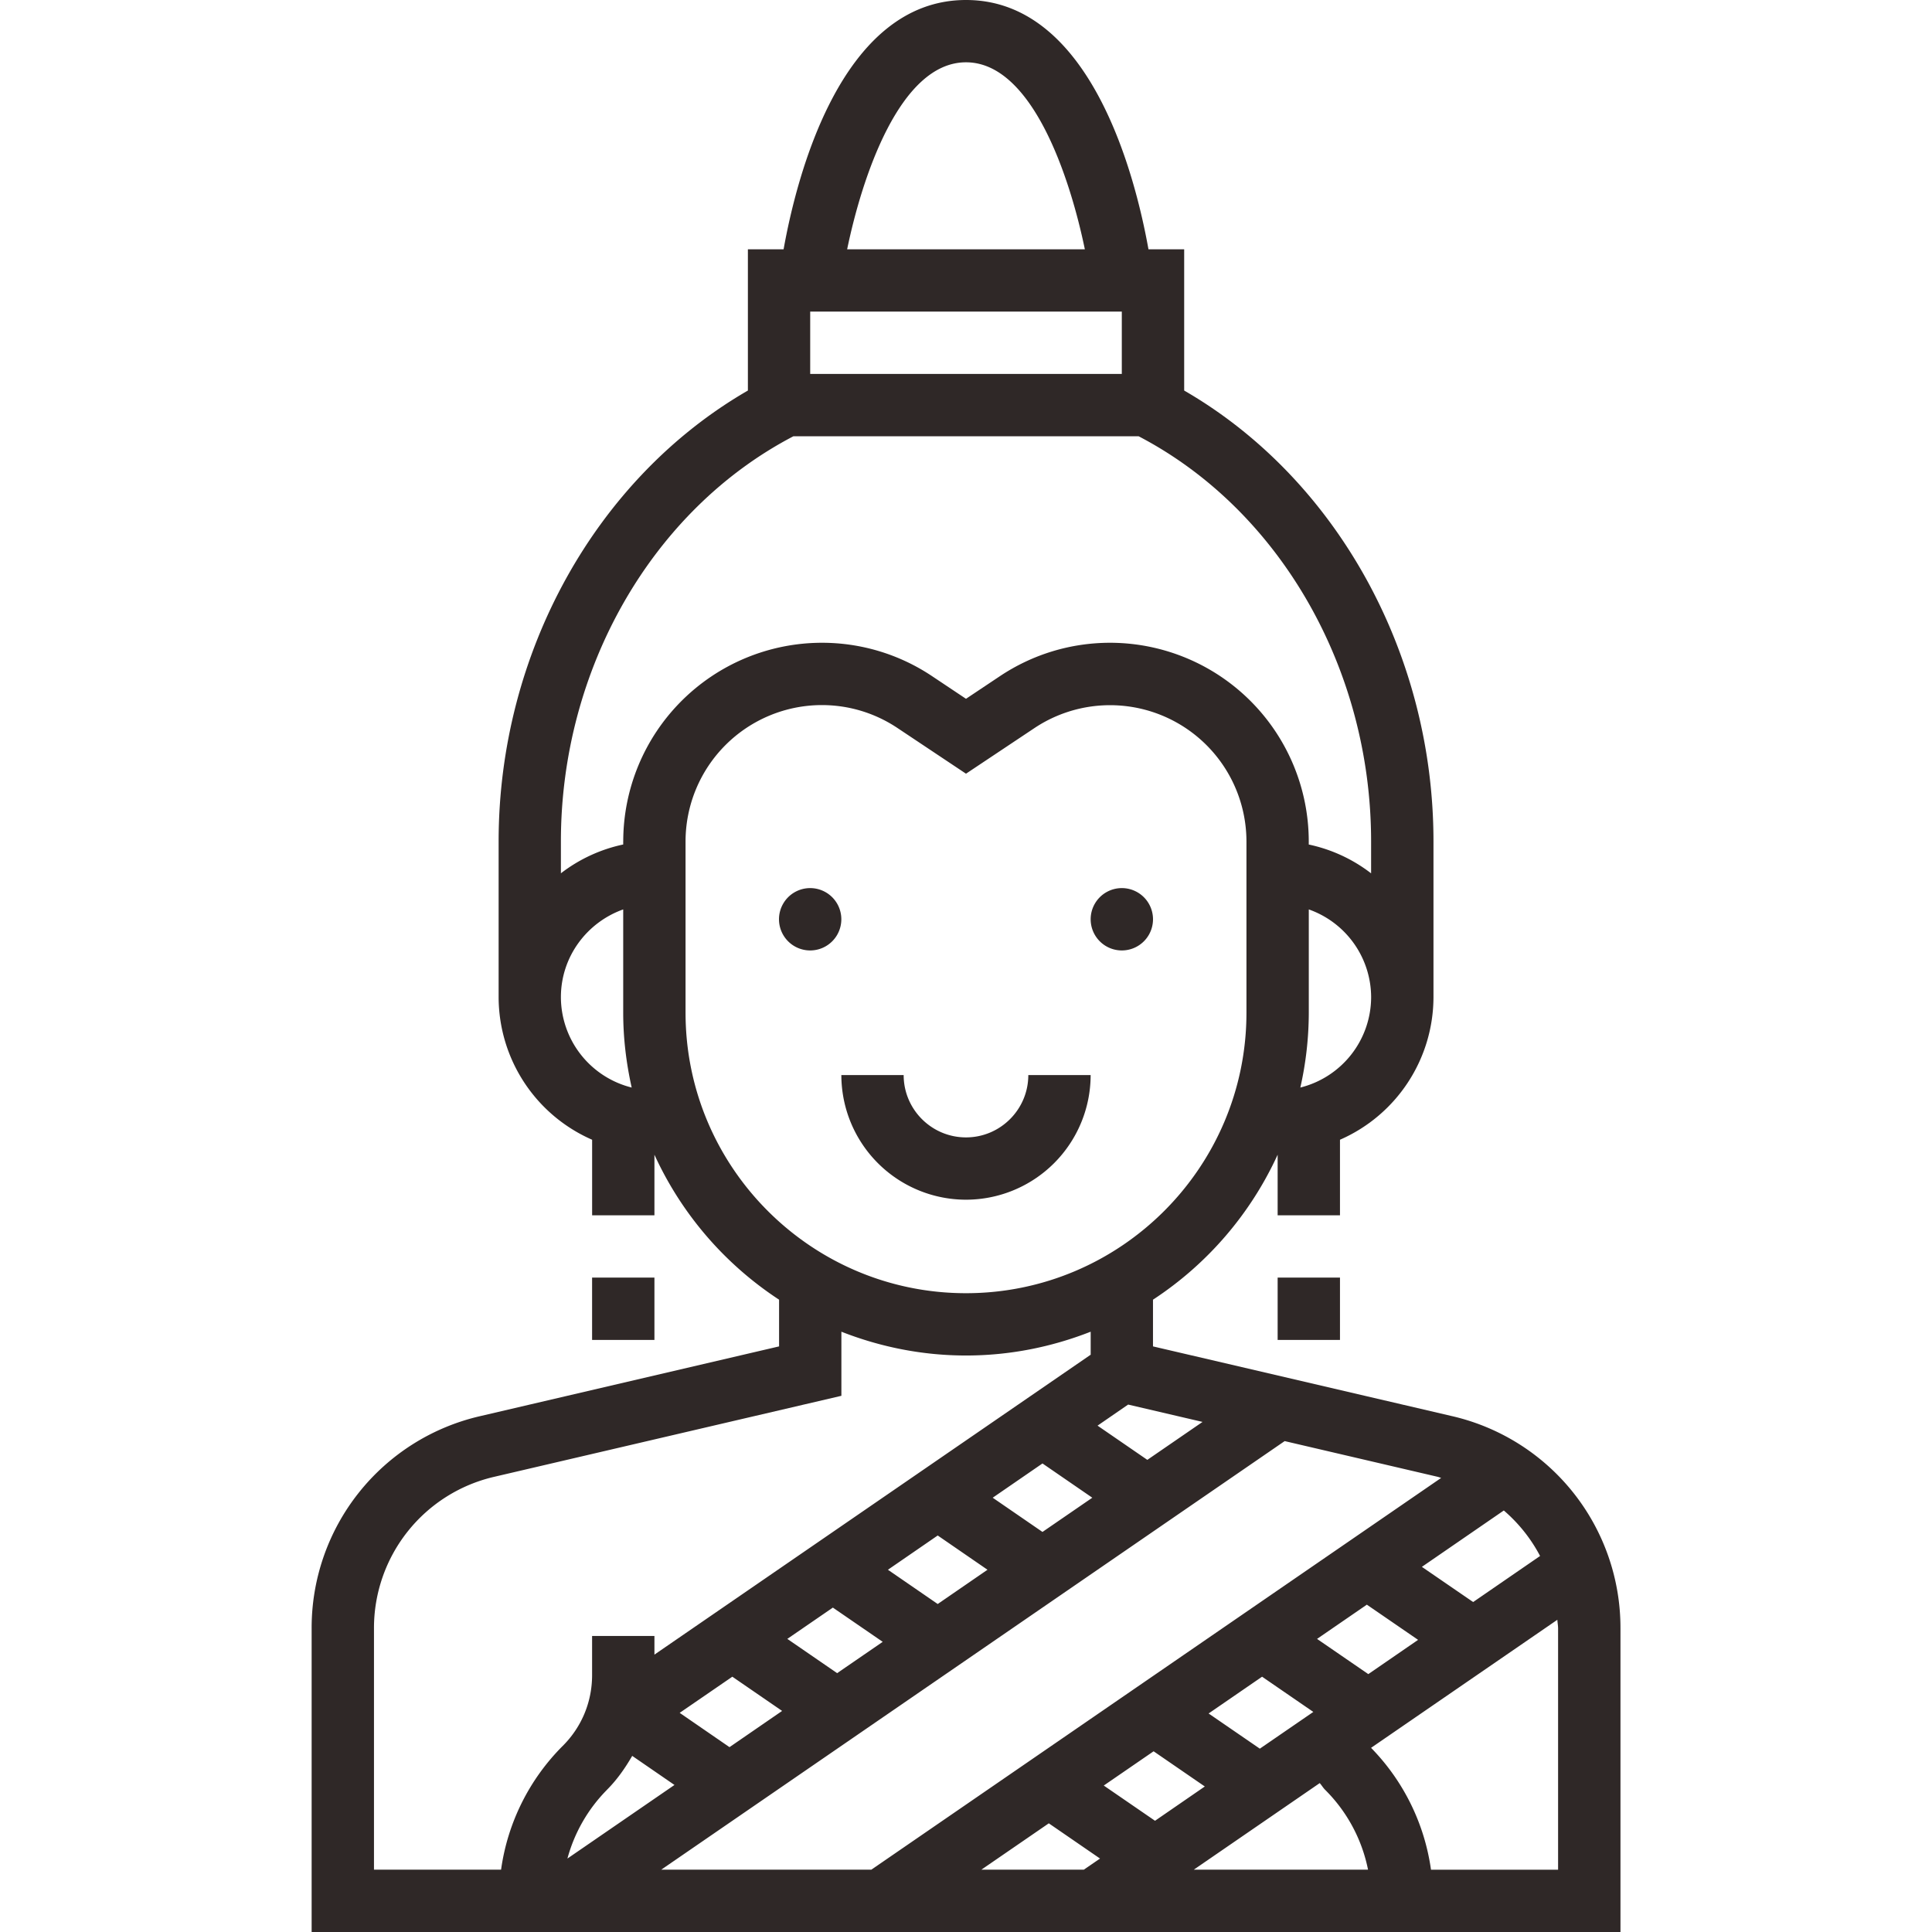 <?xml version="1.0" encoding="UTF-8"?> <svg xmlns="http://www.w3.org/2000/svg" width="56" height="56" fill="none"><path d="M42.082 41.046l-8.662-2.02v-1.354a9.993 9.993 0 003.613-4.202v1.756h1.807v-2.19a4.519 4.519 0 002.71-4.133v-4.516c0-5.463-2.822-10.523-7.226-13.067V7.226h-1.035C32.916 5.146 31.63 0 28.001 0c-3.63 0-4.915 5.146-5.288 7.226h-1.035v4.094c-4.404 2.544-7.225 7.604-7.225 13.067v4.516a4.519 4.519 0 002.71 4.133v2.19h1.806V33.47a9.993 9.993 0 003.613 4.202v1.354l-8.662 2.021a6.296 6.296 0 00-4.887 6.157V56H46.97v-8.797a6.298 6.298 0 00-4.887-6.157zm1.507 2.736c.43.37.787.816 1.051 1.319l-1.94 1.335-1.486-1.02 2.375-1.634zm-8.733-2.567l-1.6 1.1-1.443-.992.887-.611 2.156.503zm2.835-9.692a9.914 9.914 0 00.245-2.168V26.36a2.706 2.706 0 011.807 2.543 2.707 2.707 0 01-2.052 2.62zM28 1.806c1.924 0 3.018 3.354 3.445 5.42h-6.89c.427-2.066 1.521-5.42 3.445-5.42zm-4.516 7.226h9.032v1.807h-9.032V9.032zm-7.226 19.871c0-1.176.758-2.17 1.806-2.543v2.995c0 .745.09 1.47.246 2.168a2.707 2.707 0 01-2.052-2.62zm1.806-4.516v.091a4.485 4.485 0 00-1.806.835v-.926c0-4.997 2.646-9.607 6.74-11.742h10.005c4.093 2.135 6.739 6.745 6.739 11.742v.927a4.474 4.474 0 00-1.807-.835v-.092a5.763 5.763 0 00-5.756-5.756c-1.14 0-2.244.334-3.193.966l-.986.658-.986-.658a5.737 5.737 0 00-3.193-.966 5.763 5.763 0 00-5.756 5.756zm1.807 4.968v-4.968a3.955 3.955 0 013.95-3.95c.783 0 1.54.23 2.19.663L28 22.426l1.988-1.325a3.953 3.953 0 016.141 3.286v4.968c0 4.482-3.647 8.129-8.13 8.129-4.48 0-8.128-3.647-8.128-8.13zm-5.348 24.838H10.84v-6.99a4.5 4.5 0 013.49-4.398l10.058-2.347V38.6c1.122.44 2.338.69 3.613.69s2.491-.25 3.613-.69v.667L18.969 47.96v-.54h-1.807v1.135c0 .773-.3 1.5-.848 2.048a6.299 6.299 0 00-1.79 3.59zm17.138-10.781l-1.444.992-1.443-.992 1.443-.993 1.444.993zM28.623 45.5l-1.443.993-1.443-.993 1.443-.993 1.443.993zm-3.038 2.09l-1.32.907-1.444-.993 1.32-.907 1.444.992zm-2.915 2.002l-1.525 1.05-1.444-.994 1.526-1.048 1.443.992zm-5.079 2.288c.296-.295.53-.633.734-.985l1.225.843-3.103 2.133a4.504 4.504 0 011.144-1.99zm1.576 2.313l18.07-12.422 4.435 1.035c.035.008.067.023.101.032L25.257 54.193h-6.09zm18.9-4.572l-1.55 1.065-1.485-1.02 1.55-1.066 1.484 1.02zm-6.652 4.572h-2.969L30.4 52.85l1.485 1.021-.469.322zm.578-2.438l1.445-.993 1.484 1.02-1.443.994-1.486-1.021zm2.61 2.438l3.65-2.509c.057.063.099.138.158.196a4.514 4.514 0 011.242 2.313h-5.05zm3.573-6.689l1.443-.992 1.485 1.02-1.443.993-1.485-1.02zm6.986 6.69h-3.684a6.299 6.299 0 00-1.737-3.532l5.4-3.712c.004.085.021.168.021.253v6.99z" fill="#2F2827"></path><path d="M32.517 27.549a.903.903 0 100-1.807.903.903 0 000 1.807zm-9.034 0a.903.903 0 100-1.807.903.903 0 000 1.807zm6.323 3.612c0 .996-.81 1.807-1.806 1.807-.997 0-1.807-.81-1.807-1.807h-1.806A3.617 3.617 0 0028 34.774a3.617 3.617 0 003.613-3.613h-1.807zm9.034 5.871h-1.807v1.807h1.807v-1.807zm-19.871 0h-1.807v1.807h1.807v-1.807z" fill="#2F2827"></path></svg> 